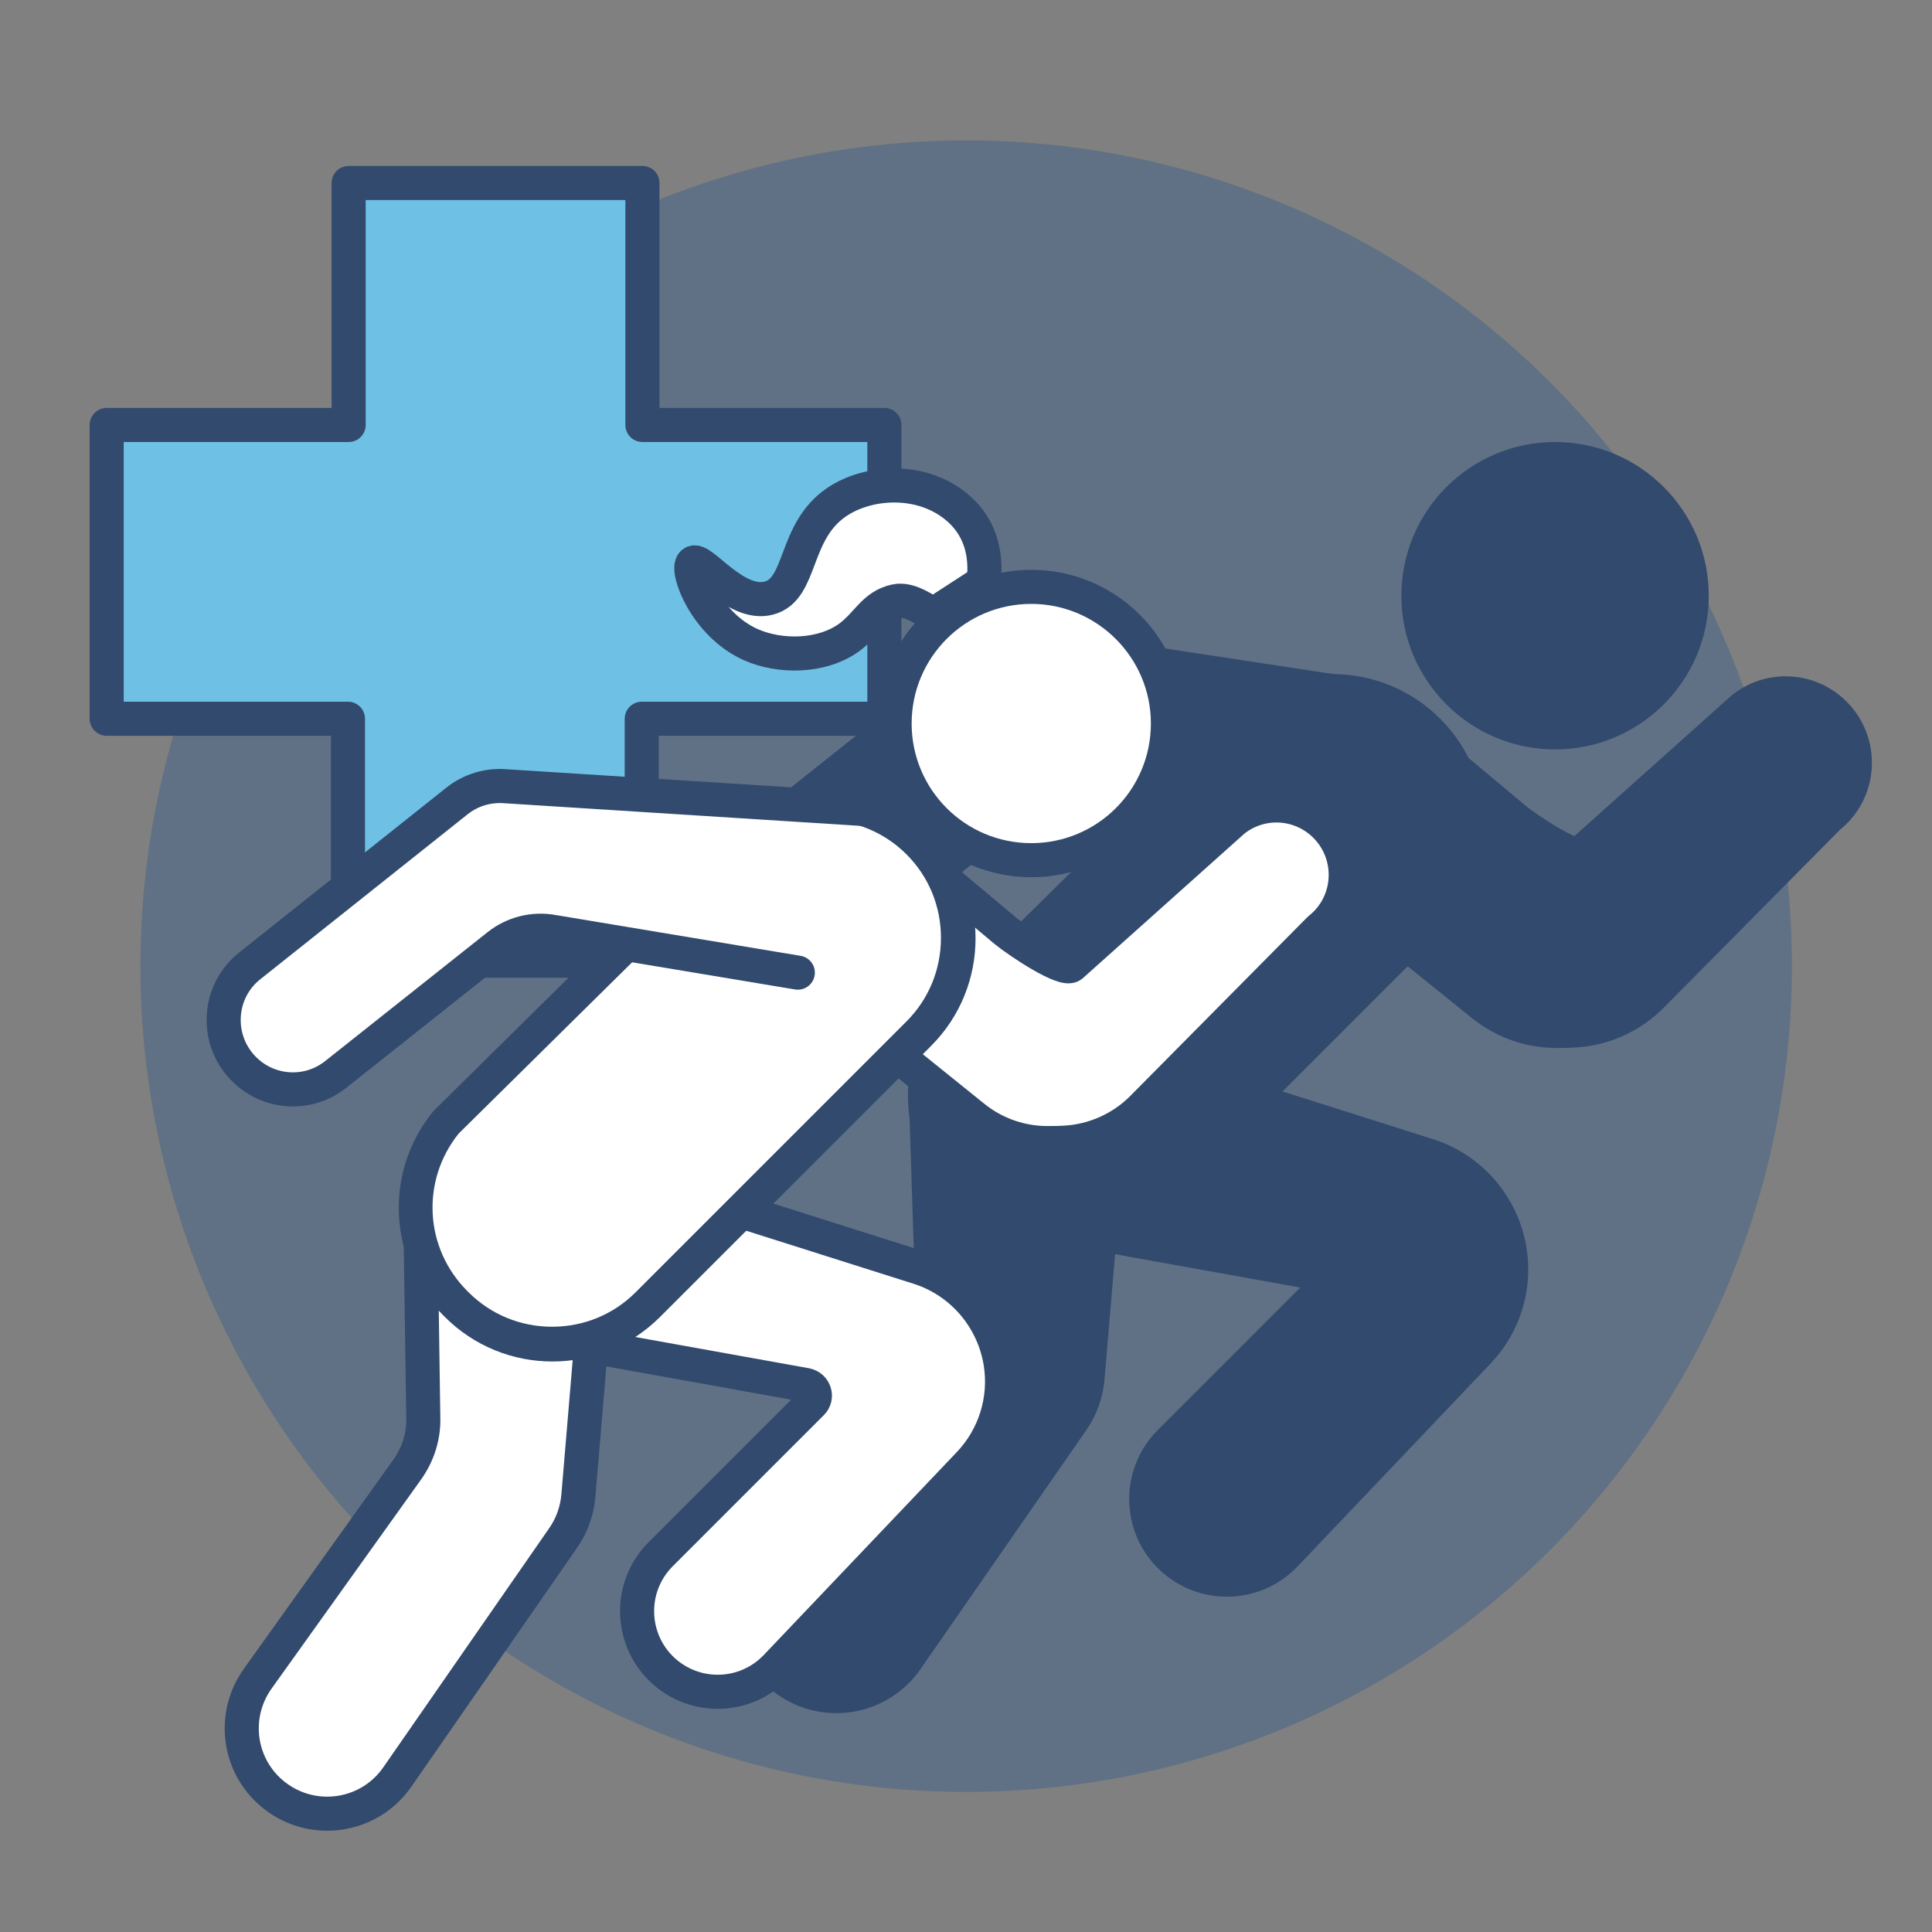 <svg xmlns="http://www.w3.org/2000/svg" id="Sportmedizin" viewBox="0 0 56.69 56.69"><rect x="0" y="0" width="56.69" height="56.69" fill="#808080" stroke="none"/><defs><style>      .cls-1, .cls-2 {        fill: #fff;      }      .cls-1, .cls-3, .cls-4 {        stroke: #324a6d;      }      .cls-1, .cls-4 {        stroke-linecap: round;        stroke-linejoin: round;      }      .cls-5, .cls-3 {        fill: #324a6d;      }      .cls-3 {        stroke-miterlimit: 10;      }      .cls-4 {        fill: #6ec1e4;      }      .cls-6 {        fill: #144f92;        opacity: .3;      }    </style></defs><circle class="cls-6" cx="28.35" cy="28.35" r="24.23"></circle><path class="cls-4" d="M25.93,21.09h-7.1v7.1h-8.62v-7.1H3.13v-8.62h7.1v-7.1h8.62v7.1h7.1v8.62Z"></path><g><g><path class="cls-3" d="M39.49,26.25l4.01,3.23c.64.52,1.44.79,2.26.77.13,0,.27,0,.4-.01.87-.04,1.7-.41,2.31-1.03l5.19-5.24c.95-.75,1.03-2.17.17-3.03-.73-.73-1.89-.8-2.7-.15l-4.75,4.25c-.22.18-1.51-.67-1.93-1.01l-4.18-3.5"></path><path class="cls-3" d="M35.83,31.98l6.06,1.92c1.27.4,2.2,1.49,2.41,2.8h0c.17,1.08-.17,2.17-.92,2.96l-5.67,5.96c-.86.9-2.27.98-3.23.18h0c-1.06-.89-1.14-2.5-.15-3.49l4.43-4.43c.18-.18.08-.48-.17-.53l-7.39-1.33"></path><path class="cls-3" d="M27.14,31.25l.22,6.88c.02.55-.15,1.09-.47,1.54l-4.39,6.14c-.81,1.14-.54,2.71.61,3.51h0c1.14.79,2.7.51,3.49-.63l4.87-7.02c.25-.36.4-.78.44-1.22l.57-6.77"></path><g><path class="cls-5" d="M31.14,36.15c-1.06,0-2.05-.41-2.8-1.16-1.5-1.5-1.6-3.79-.3-5.37l8.72-8.6c.64-.48,1.47-.75,2.33-.75,1.06,0,2.06.41,2.8,1.16s1.16,1.74,1.16,2.8-.41,2.05-1.16,2.8l-7.95,7.95c-.75.75-1.75,1.16-2.8,1.16Z"></path><path class="cls-5" d="M39.09,20.77c.93,0,1.8.36,2.45,1.01,1.35,1.35,1.35,3.55,0,4.9l-7.95,7.95c-.65.65-1.52,1.01-2.45,1.01s-1.8-.36-2.45-1.01l-.04-.04c-1.26-1.26-1.36-3.24-.25-4.62l8.66-8.55c.59-.43,1.3-.66,2.03-.66M39.09,19.77c-.94,0-1.88.3-2.68.9l-8.75,8.64c-1.46,1.77-1.34,4.37.29,6l.04.04c.87.87,2.01,1.31,3.16,1.31s2.29-.44,3.16-1.31l7.95-7.95c1.74-1.74,1.74-4.57,0-6.31-.87-.87-2.01-1.31-3.16-1.31h0Z"></path></g><path class="cls-3" d="M39.49,20.34l-9.34-1.42c-.51-.04-1.02.11-1.43.44l-6.07,4.83c-.95.75-1.03,2.17-.17,3.03h0c.73.73,1.89.8,2.7.15l4.75-3.77c.45-.36,1.03-.51,1.6-.41l7.2,1.2"></path><g><path class="cls-5" d="M45.63,21.48c-2.21,0-4.01-1.8-4.01-4.01s1.8-4.01,4.01-4.01,4.01,1.8,4.01,4.01-1.8,4.01-4.01,4.01Z"></path><path class="cls-5" d="M45.63,13.97c1.93,0,3.51,1.57,3.51,3.51s-1.57,3.51-3.51,3.51-3.51-1.57-3.51-3.51,1.57-3.51,3.51-3.51M45.63,12.97c-2.49,0-4.51,2.02-4.51,4.51s2.02,4.51,4.51,4.51,4.51-2.02,4.51-4.51-2.02-4.51-4.51-4.51h0Z"></path></g></g><g><path class="cls-1" d="M24.55,29.54l4.01,3.23c.64.52,1.44.79,2.26.77.13,0,.27,0,.4-.01.87-.04,1.7-.41,2.31-1.03l5.19-5.24c.95-.75,1.03-2.17.17-3.03h0c-.73-.73-1.89-.8-2.7-.15l-4.75,4.25c-.22.18-1.51-.67-1.93-1.01l-4.18-3.5"></path><path class="cls-1" d="M20.89,35.27l6.06,1.92c1.27.4,2.2,1.49,2.41,2.8h0c.17,1.08-.17,2.17-.92,2.96l-5.67,5.96c-.86.9-2.27.98-3.23.18h0c-1.06-.89-1.14-2.5-.15-3.49l4.43-4.43c.18-.18.08-.48-.17-.53l-7.39-1.33"></path><path class="cls-1" d="M12.32,34.7l.1,6.88c.02.55-.15,1.09-.47,1.54l-4.39,6.14c-.81,1.14-.54,2.71.61,3.51h0c1.14.79,2.7.51,3.49-.63l4.87-7.02c.25-.36.4-.78.44-1.22l.57-6.77"></path><g><path class="cls-2" d="M16.2,39.44c-1.06,0-2.05-.41-2.8-1.16-1.49-1.49-1.6-3.79-.3-5.37l8.72-8.6c.64-.48,1.46-.75,2.33-.75,1.06,0,2.06.41,2.8,1.16s1.16,1.75,1.16,2.8-.41,2.05-1.16,2.8l-7.95,7.95c-.75.75-1.74,1.16-2.8,1.16Z"></path><path class="cls-5" d="M24.15,24.06c.93,0,1.8.36,2.45,1.01.65.65,1.01,1.52,1.01,2.45s-.36,1.8-1.01,2.45l-7.95,7.95c-.65.65-1.52,1.01-2.45,1.01s-1.8-.36-2.45-1.01l-.04-.04c-1.26-1.26-1.36-3.24-.25-4.62l8.66-8.55c.59-.43,1.3-.66,2.03-.66M24.15,23.06c-.94,0-1.88.3-2.68.9l-8.75,8.64c-1.46,1.77-1.34,4.37.29,6l.04.04c.87.87,2.01,1.31,3.16,1.31s2.29-.44,3.16-1.31l7.95-7.95c1.74-1.74,1.74-4.57,0-6.31h0c-.87-.87-2.01-1.31-3.16-1.31h0Z"></path></g><path class="cls-1" d="M25.37,23.74l-10.54-.67c-.51-.04-1.02.11-1.43.44l-6.07,4.83c-.95.75-1.03,2.17-.17,3.03h0c.73.73,1.89.8,2.7.15l4.75-3.77c.45-.36,1.03-.51,1.6-.41l7.2,1.2"></path><g><circle class="cls-2" cx="30.26" cy="21.22" r="4.01"></circle><path class="cls-5" d="M30.26,17.72c1.93,0,3.51,1.57,3.51,3.51s-1.57,3.51-3.51,3.51-3.51-1.57-3.51-3.51,1.57-3.51,3.51-3.51M30.26,16.72c-2.49,0-4.51,2.02-4.51,4.51s2.02,4.51,4.51,4.51,4.51-2.02,4.51-4.51-2.02-4.51-4.51-4.51h0Z"></path></g><path class="cls-1" d="M28.87,17.06c0-.21.2-1.38-.83-2.21-1.03-.83-2.55-.74-3.47-.13-1.31.87-1.01,2.57-2.01,2.83-.99.26-2-1.23-2.23-1.03-.22.19.37,1.81,1.71,2.4.84.37,2.06.37,2.87-.21.55-.4.72-.93,1.37-1.07.42-.09.88.28,1.11.39l1.48-.96Z"></path></g></g></svg>